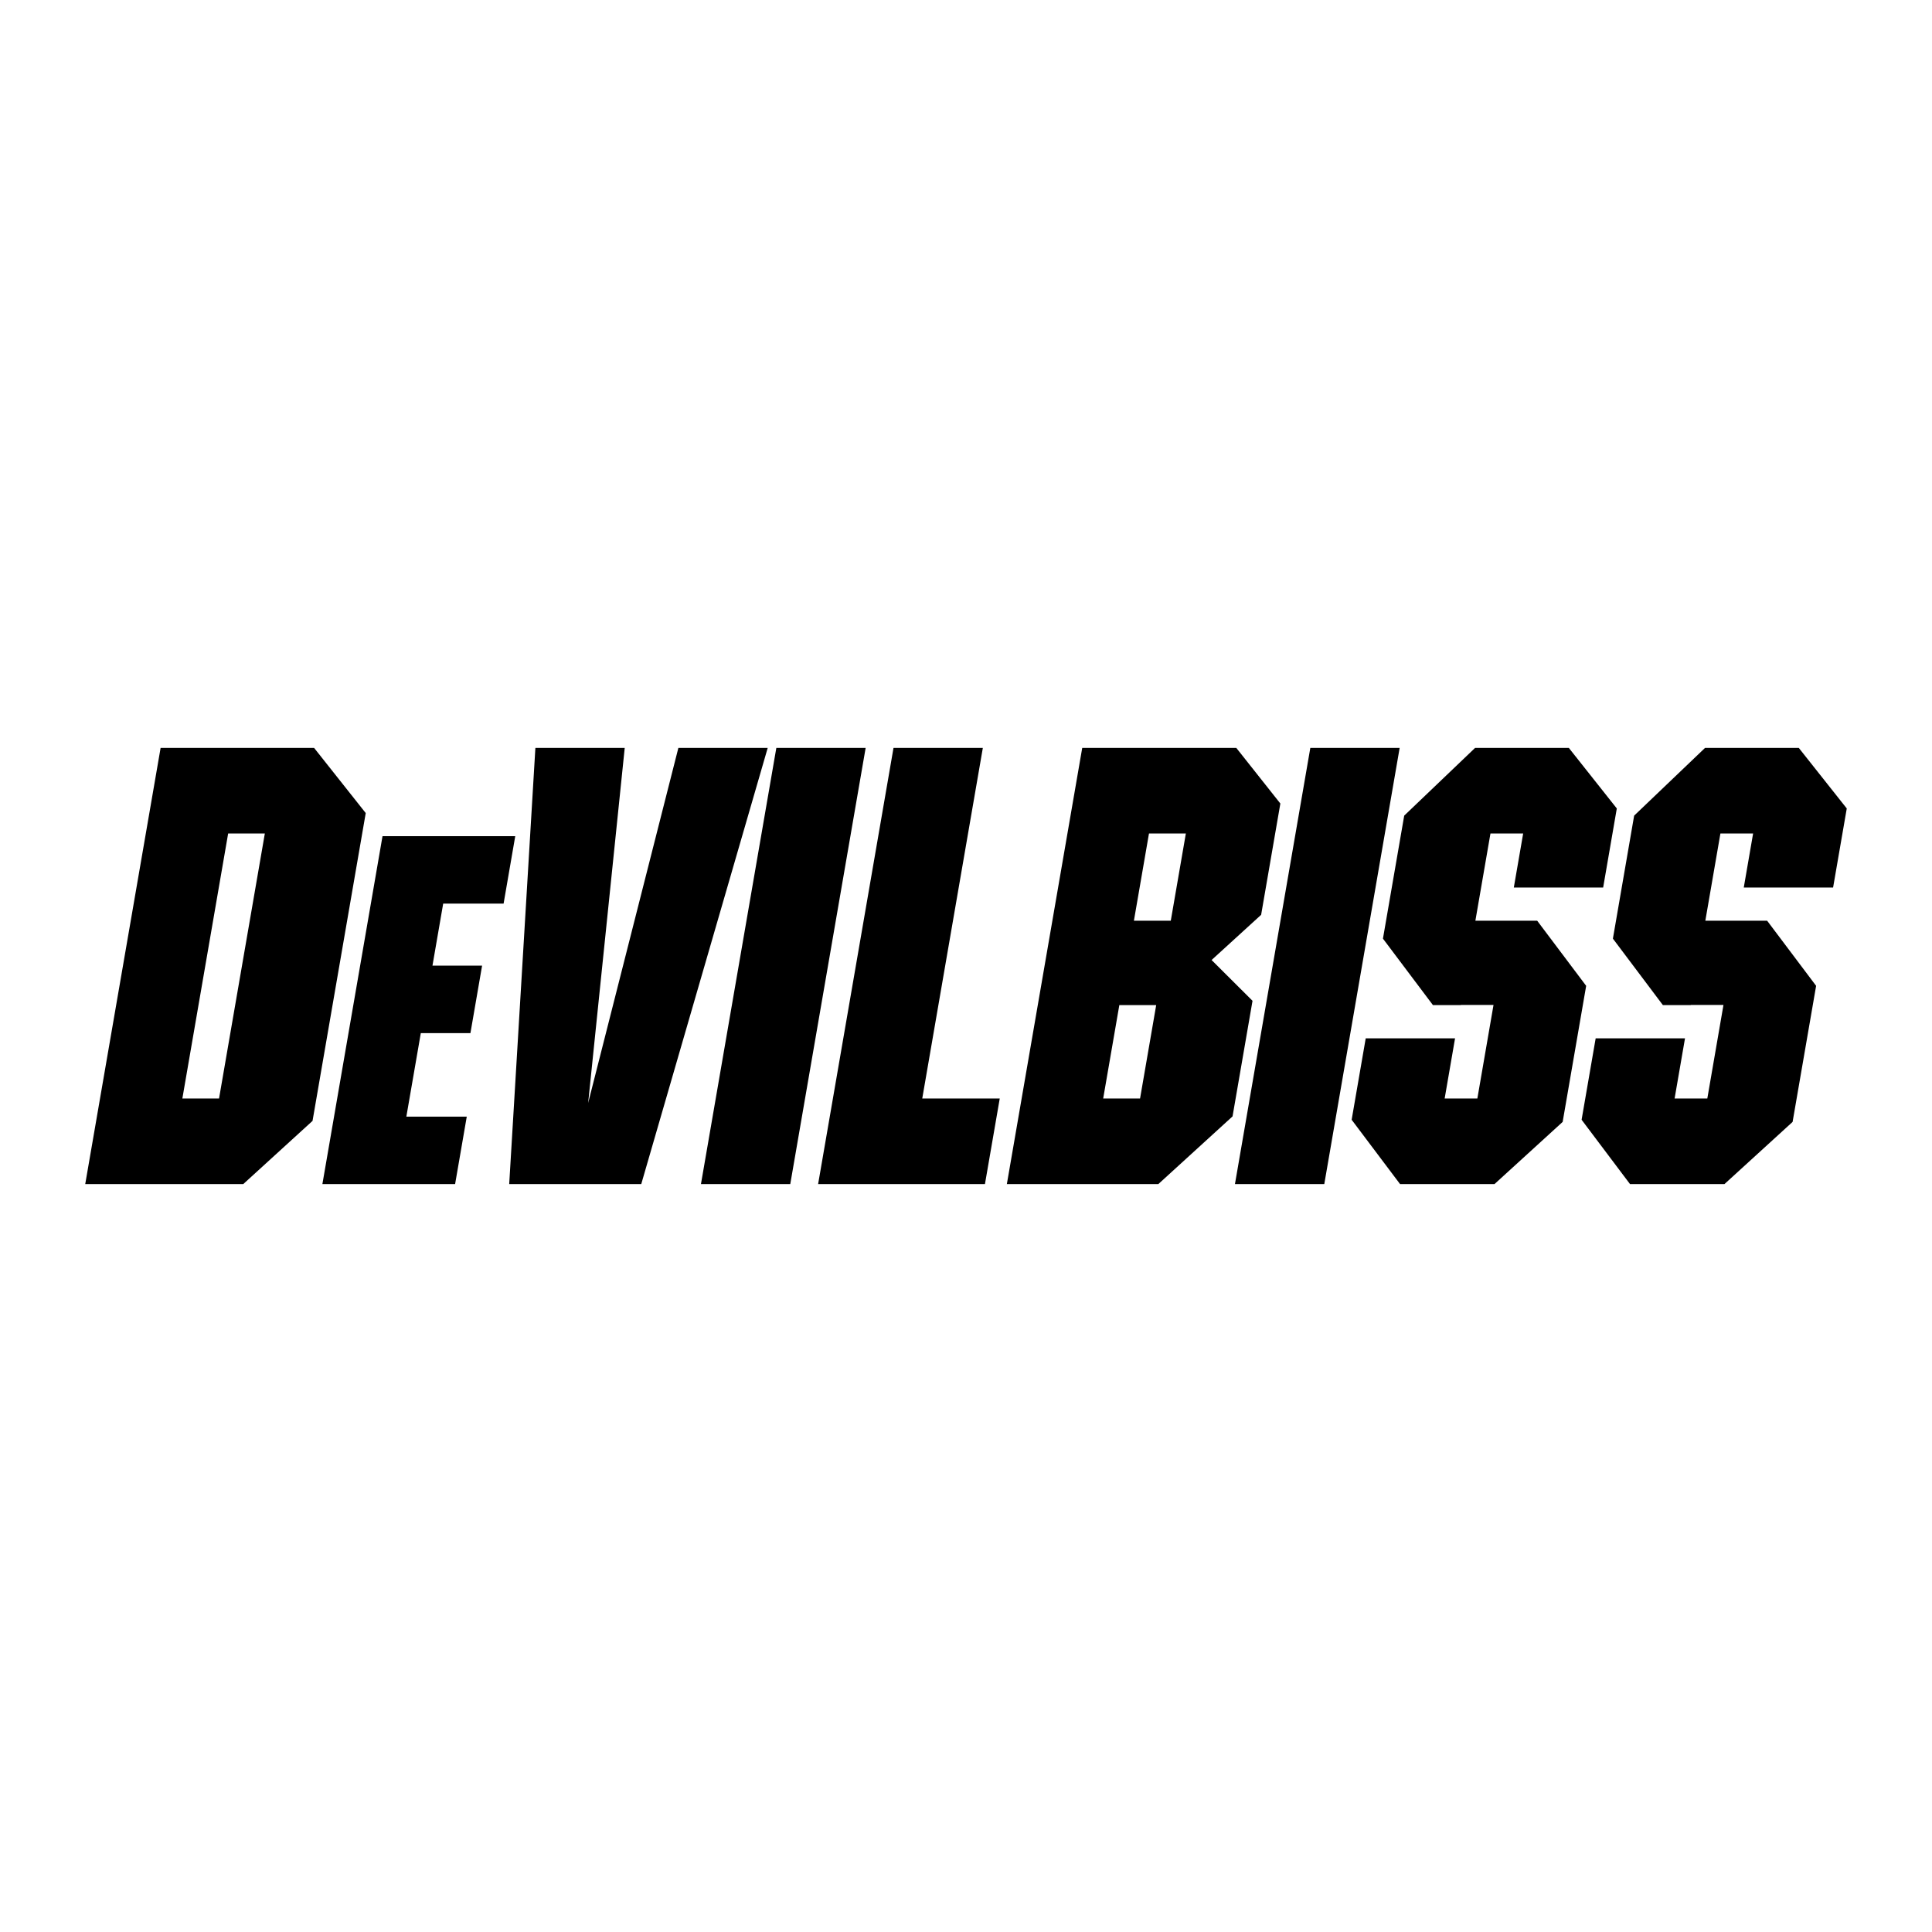 <?xml version="1.0" encoding="utf-8"?>
<!-- Generator: Adobe Illustrator 13.0.0, SVG Export Plug-In . SVG Version: 6.00 Build 14948)  -->
<!DOCTYPE svg PUBLIC "-//W3C//DTD SVG 1.0//EN" "http://www.w3.org/TR/2001/REC-SVG-20010904/DTD/svg10.dtd">
<svg version="1.0" id="Layer_1" xmlns="http://www.w3.org/2000/svg" xmlns:xlink="http://www.w3.org/1999/xlink" x="0px" y="0px"
	 width="192.756px" height="192.756px" viewBox="0 0 192.756 192.756" enable-background="new 0 0 192.756 192.756"
	 xml:space="preserve">
<g>
	<polygon fill-rule="evenodd" clip-rule="evenodd" fill="#FFFFFF" points="0,0 192.756,0 192.756,192.756 0,192.756 0,0 	"/>
	<path fill-rule="evenodd" clip-rule="evenodd" d="M77.455,74.618h8.911l-7.521,43.519h-8.911L77.455,74.618L77.455,74.618z
		 M130.731,74.618h8.913l-7.52,43.519h-8.913L130.731,74.618L130.731,74.618z M89.145,74.618h8.913l-6.045,34.979h7.732
		l-1.476,8.539h-7.732h-4.848h-4.065L89.145,74.618L89.145,74.618z M107.974,74.618h15.371l4.396,5.55l-1.918,11.104l-4.943,4.51
		l4.084,4.069l-1.993,11.531l-7.404,6.754h-15.113L107.974,74.618L107.974,74.618z M113.13,91.86h3.679l1.504-8.703h-3.679
		L113.13,91.86L113.13,91.86z M115.354,100.279h-3.678l-1.611,9.318h3.679L115.354,100.279L115.354,100.279z M156.522,74.618
		l4.787,6.042l-1.362,7.887h-8.913l0.932-5.389h-3.263l-1.504,8.703h3.262h1.297h1.607l4.887,6.496l-2.346,13.576l-6.802,6.205
		h-9.419l-4.831-6.42l1.404-8.125h8.913l-1.038,6.006h3.263l1.612-9.334h-3.262l-0.003,0.016h-2.778l-4.988-6.633l2.121-12.272
		l7.07-6.756H156.522L156.522,74.618z M179.465,74.618l4.787,6.042l-1.363,7.887h-8.912l0.931-5.389h-3.262l-1.504,8.703h3.262
		h1.296h1.608l4.887,6.496l-2.347,13.576l-6.8,6.205h-9.42l-4.831-6.42l1.404-8.125h8.913l-1.038,6.006h3.263l1.612-9.334h-3.262
		l-0.003,0.016h-2.778l-4.988-6.633l2.12-12.272l7.071-6.756H179.465L179.465,74.618z M53.416,74.618h8.913l-3.649,35.429
		l9.002-35.429h8.913l-12.617,43.519H50.804L53.416,74.618L53.416,74.618z M40.542,111.408h6.027l-1.163,6.729H32.165l5.999-34.713
		h13.242l-1.162,6.728h-6.027l-1.07,6.192h4.951l-1.163,6.729h-4.951L40.542,111.408L40.542,111.408z M16.024,74.618h15.313
		l5.152,6.502l-5.307,30.711l-6.912,6.305H8.504L16.024,74.618L16.024,74.618z M22.763,83.157l-4.569,26.44h3.66l4.569-26.44H22.763
		L22.763,83.157z"/>
</g>
</svg>
